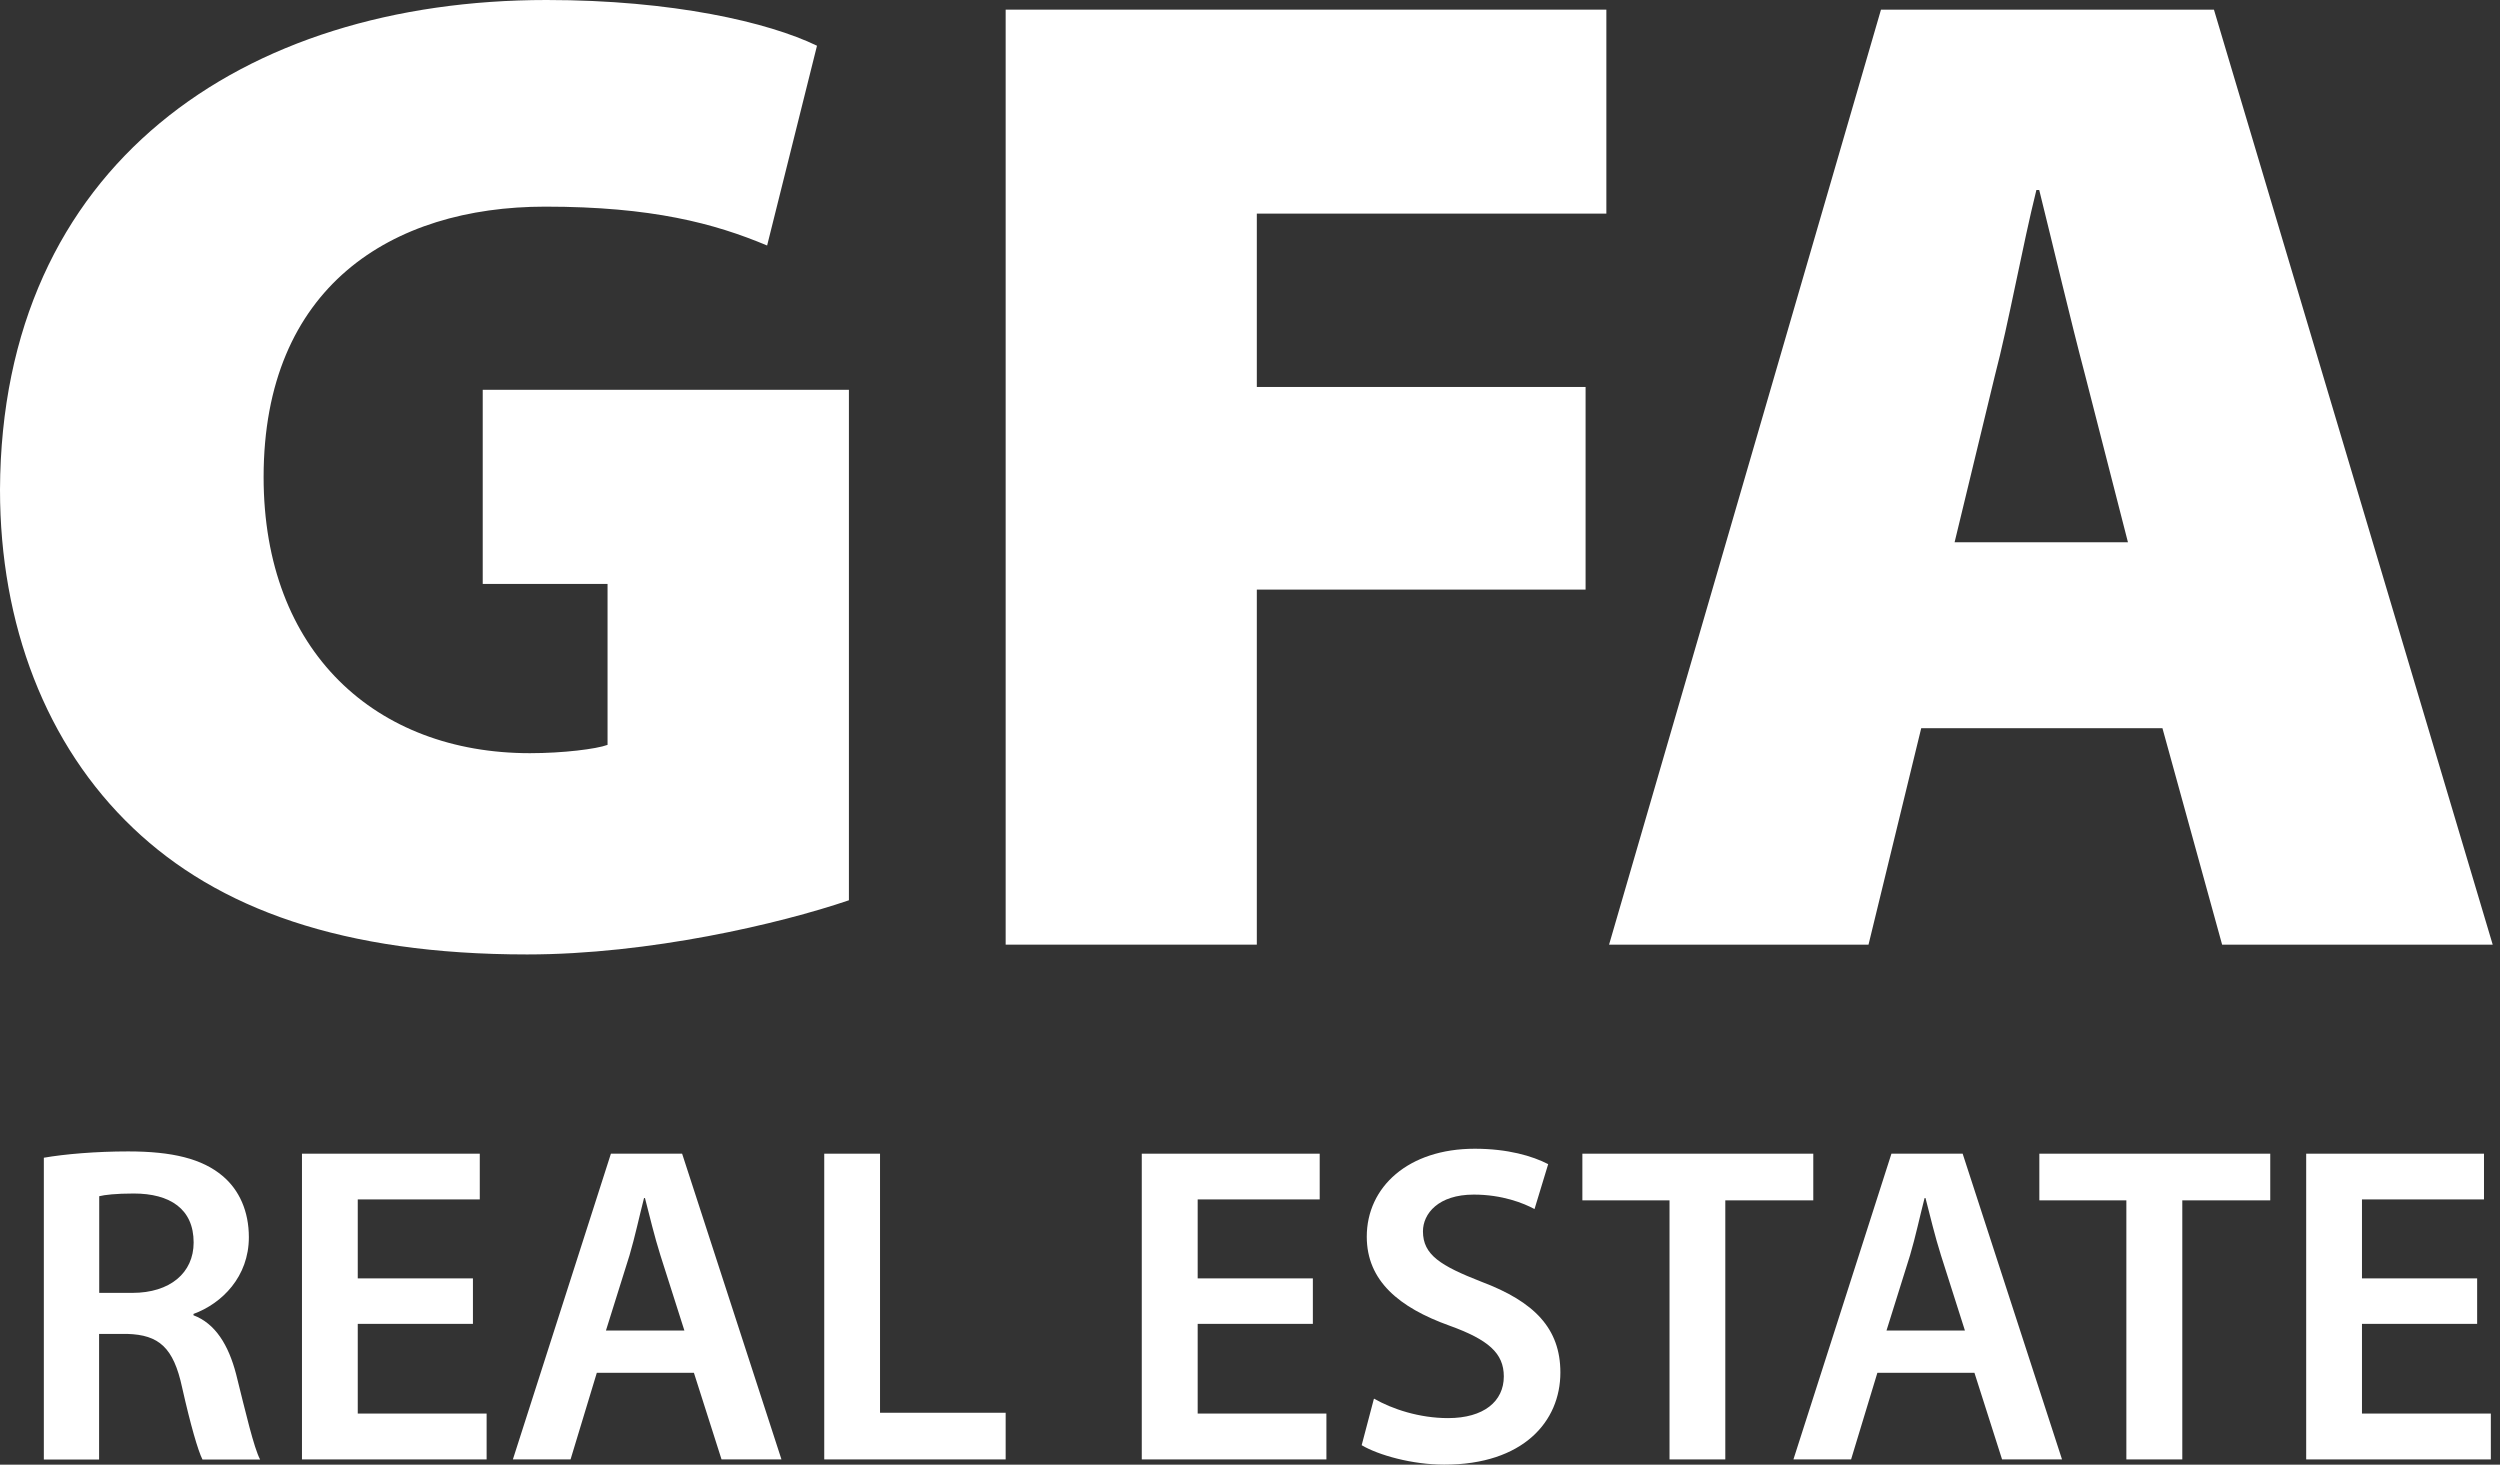 <svg width="99" height="58" viewBox="0 0 99 58" fill="none" xmlns="http://www.w3.org/2000/svg">
<rect x="0" y="0" width="99" height="58" fill="#333333" stroke="none"/>
<g id="logo blanco">
<path id="Vector" d="M33.617 35.651C30.872 36.585 25.705 37.796 20.873 37.796C13.567 37.796 8.623 35.985 5.273 32.794C1.811 29.502 0 24.718 0 19.392C0.053 6.536 9.611 0 21.643 0C26.645 0 30.431 0.881 32.353 1.811L30.378 9.722C28.291 8.846 25.817 8.183 21.59 8.183C15.494 8.183 10.439 11.368 10.439 18.893C10.439 25.817 14.889 29.826 20.985 29.826C22.302 29.826 23.618 29.661 24.059 29.497V23.125H19.116V15.436H33.617V35.651Z" fill="white"/>
<path id="Vector_2" d="M39.824 0.382H63.612V8.459H49.77V15.324H62.789V23.348H49.77V37.408H39.824V0.382Z" fill="white"/>
<path id="Vector_3" d="M76.08 28.838L73.993 37.408H63.719L74.487 0.382H87.672L98.711 37.408H87.996L85.633 28.838H76.075H76.08ZM84.268 21.479L82.564 14.831C82.011 12.744 81.3 9.722 80.753 7.524H80.641C80.094 9.722 79.542 12.797 78.995 14.884L77.402 21.473H84.268V21.479Z" fill="white"/>
<path id="Vector_4" d="M1.736 45.846C2.559 45.702 3.802 45.596 5.076 45.596C6.818 45.596 8.002 45.883 8.815 46.568C9.478 47.125 9.855 47.97 9.855 48.994C9.855 50.556 8.793 51.617 7.662 52.032V52.085C8.522 52.409 9.048 53.253 9.351 54.421C9.728 55.929 10.052 57.331 10.301 57.798H8.018C7.838 57.437 7.551 56.45 7.211 54.941C6.871 53.359 6.292 52.86 5.039 52.823H3.924V57.798H1.736V45.851V45.846ZM3.929 51.198H5.241C6.733 51.198 7.668 50.407 7.668 49.202C7.668 47.874 6.733 47.263 5.294 47.263C4.593 47.263 4.142 47.316 3.929 47.37V51.198Z" fill="white"/>
<path id="Vector_5" d="M18.728 52.425H14.167V55.977H19.27V57.793H11.958V45.686H18.999V47.497H14.167V50.624H18.728V52.425Z" fill="white"/>
<path id="Vector_6" d="M23.634 54.363L22.594 57.793H20.31L24.192 45.686H27.012L30.946 57.793H28.573L27.479 54.363H23.634ZM27.102 52.69L26.151 49.706C25.918 48.968 25.721 48.145 25.541 47.444H25.503C25.323 48.145 25.142 48.989 24.93 49.706L23.995 52.69H27.102Z" fill="white"/>
<path id="Vector_7" d="M32.64 45.686H34.849V55.945H39.824V57.793H32.64V45.686Z" fill="white"/>
<path id="Vector_8" d="M51.989 52.425H47.428V55.977H52.526V57.793H45.214V45.686H52.26V47.497H47.428V50.624H51.989V52.425Z" fill="white"/>
<path id="Vector_9" d="M54.416 55.388C55.133 55.802 56.211 56.157 57.342 56.157C58.759 56.157 59.551 55.494 59.551 54.506C59.551 53.587 58.94 53.051 57.395 52.494C55.398 51.777 54.124 50.715 54.124 48.973C54.124 46.998 55.775 45.49 58.398 45.49C59.71 45.49 60.682 45.777 61.308 46.1L60.767 47.879C60.337 47.646 59.492 47.306 58.361 47.306C56.959 47.306 56.349 48.06 56.349 48.761C56.349 49.695 57.05 50.125 58.664 50.757C60.767 51.548 61.791 52.611 61.791 54.352C61.791 56.29 60.321 58 57.193 58C55.919 58 54.586 57.623 53.922 57.23L54.405 55.398L54.416 55.388Z" fill="white"/>
<path id="Vector_10" d="M66.113 47.534H62.662V45.686H71.806V47.534H68.322V57.793H66.113V47.534Z" fill="white"/>
<path id="Vector_11" d="M74.344 54.363L73.303 57.793H71.02L74.901 45.686H77.721L81.656 57.793H79.282L78.188 54.363H74.344ZM77.811 52.69L76.861 49.706C76.627 48.968 76.431 48.145 76.25 47.444H76.213C76.032 48.145 75.852 48.989 75.639 49.706L74.705 52.69H77.811Z" fill="white"/>
<path id="Vector_12" d="M84.204 47.534H80.758V45.686H89.902V47.534H86.419V57.793H84.204V47.534Z" fill="white"/>
<path id="Vector_13" d="M98.095 52.425H93.534V55.977H98.637V57.793H91.325V45.686H98.366V47.497H93.534V50.624H98.095V52.425Z" fill="white"/>
</g>
</svg>
